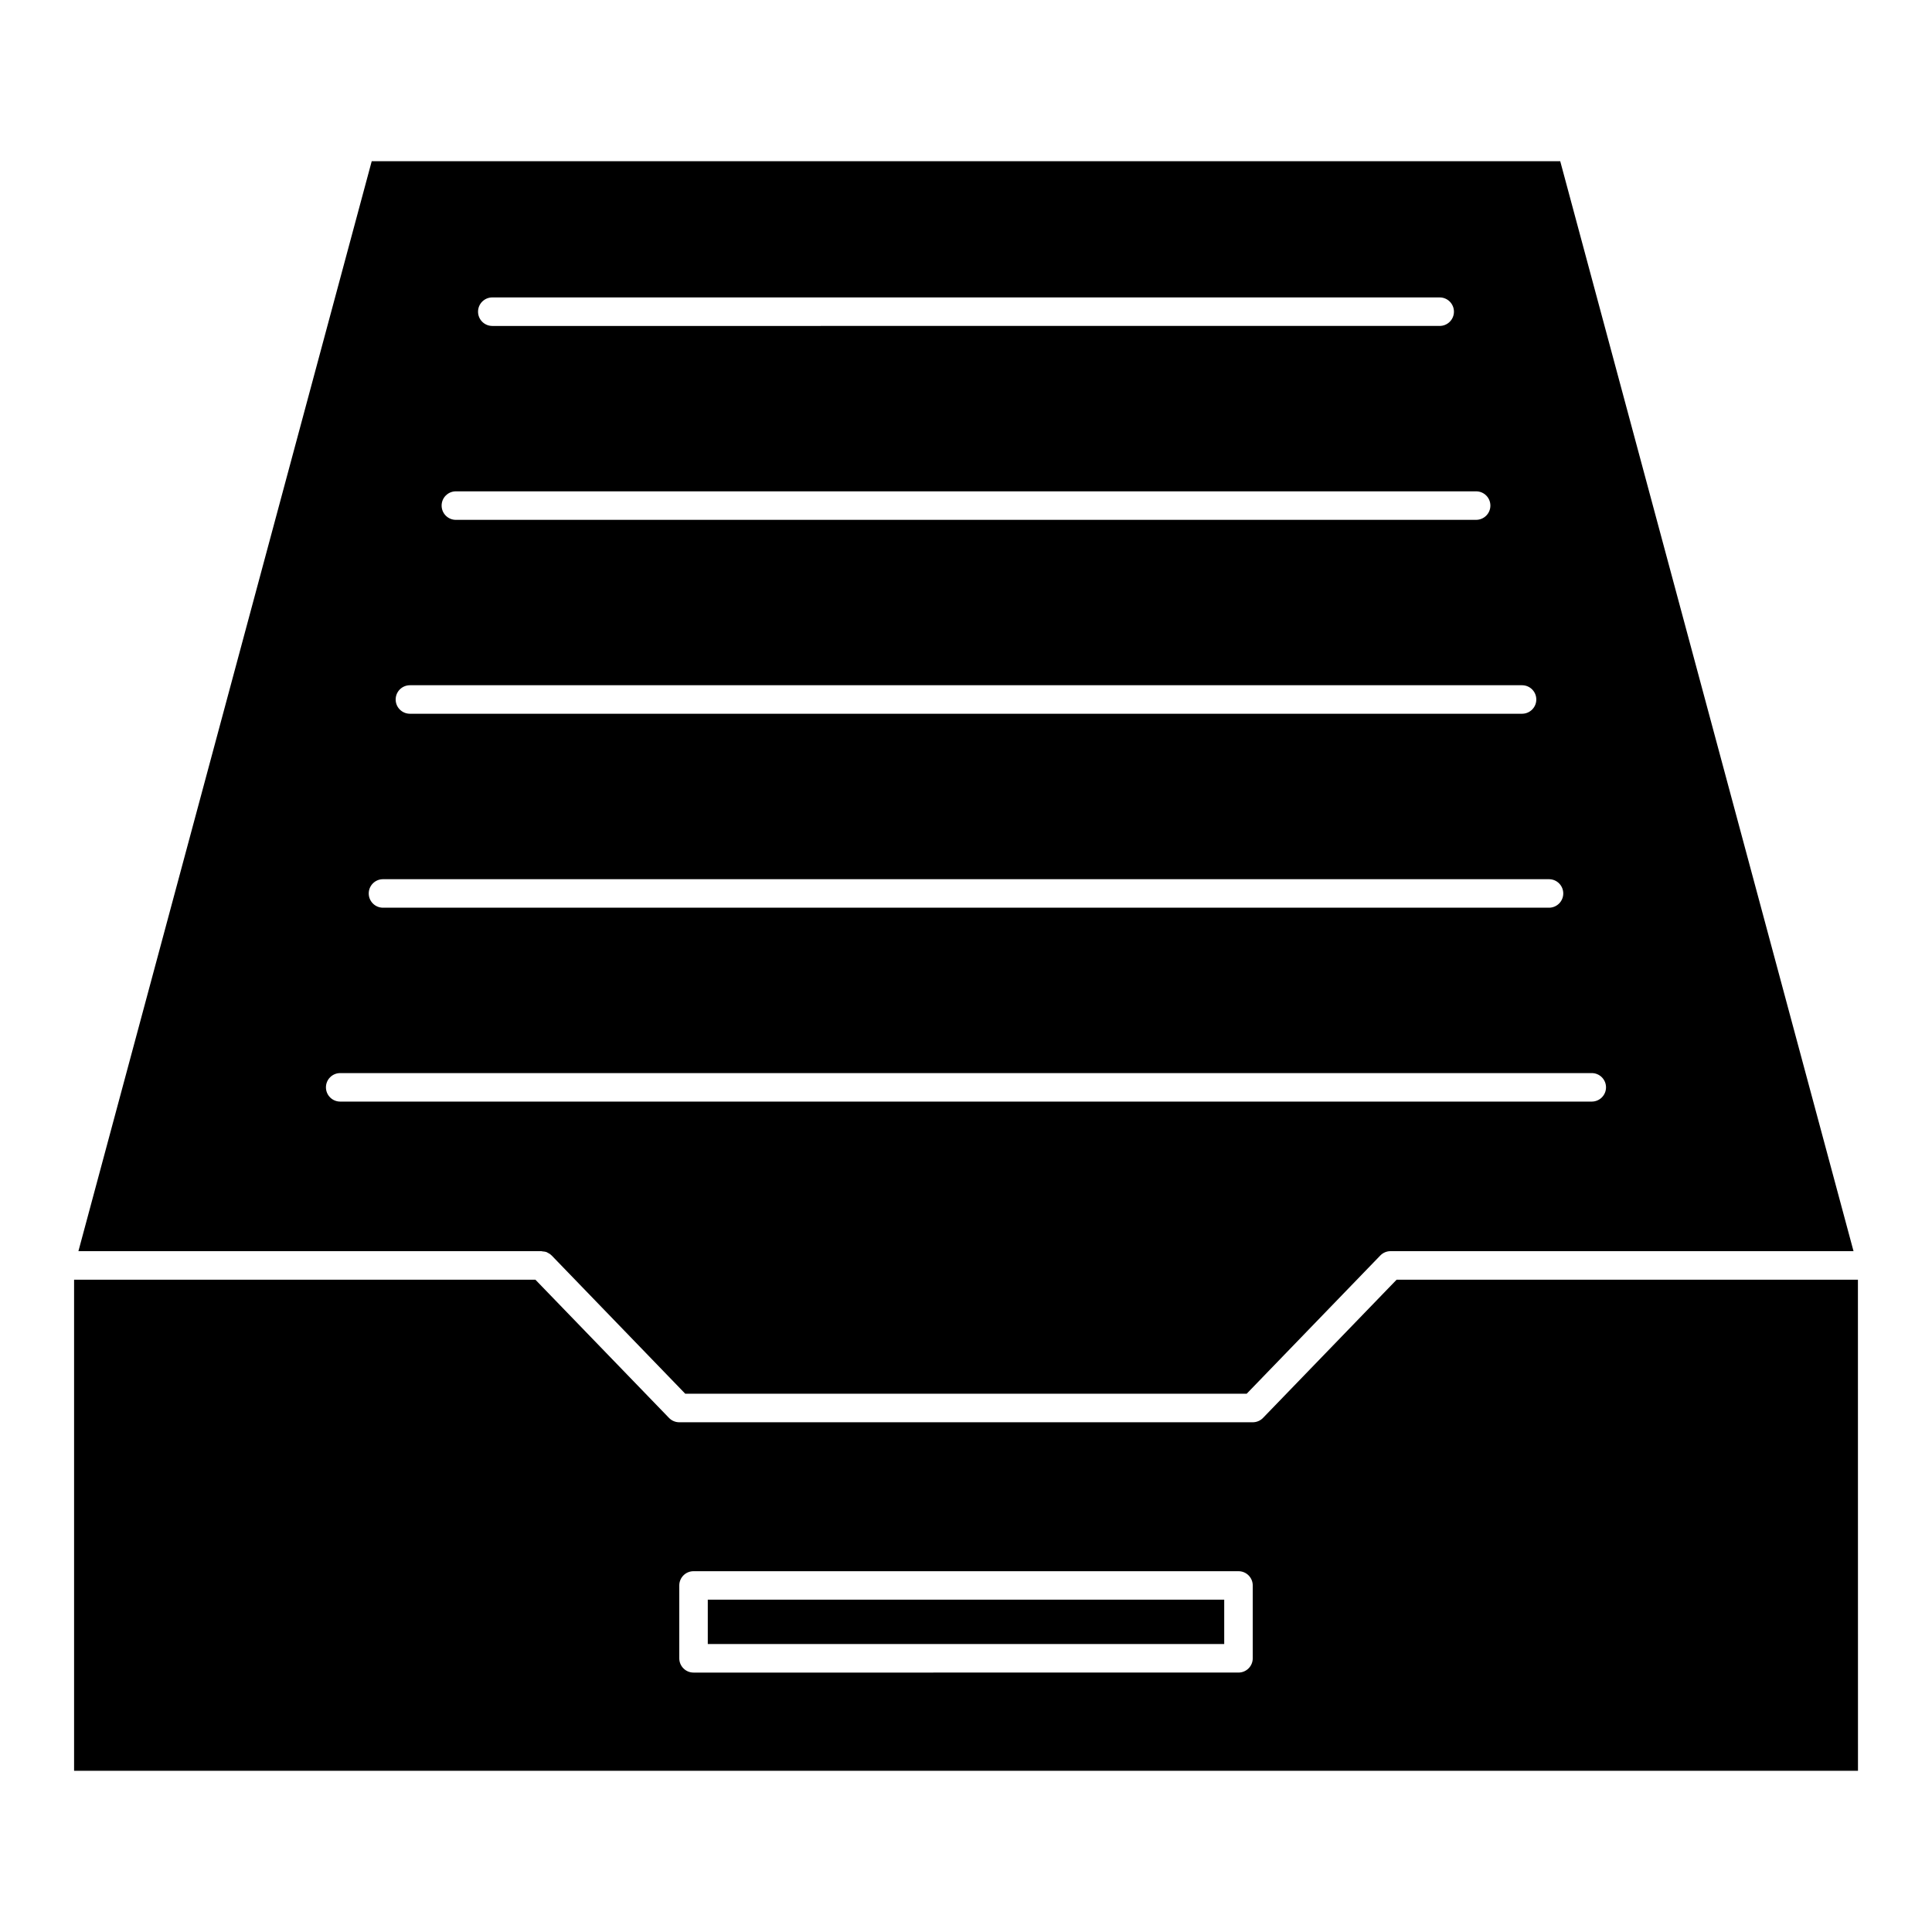 <?xml version="1.0" encoding="UTF-8"?>
<!-- Uploaded to: SVG Repo, www.svgrepo.com, Generator: SVG Repo Mixer Tools -->
<svg fill="#000000" width="800px" height="800px" version="1.1" viewBox="144 144 512 512" xmlns="http://www.w3.org/2000/svg">
 <g>
  <path d="m331.57 567.93h136.86v11.754h-136.86z"/>
  <path d="m636.37 483.13h-122.25l-35.406 36.633c-0.711 0.734-1.691 1.152-2.715 1.152h-151.99c-1.023 0-2.004-0.418-2.715-1.152l-35.41-36.633h-122.25v130.15h472.75zm-160.38 100.34c0 2.086-1.691 3.777-3.777 3.777l-144.42 0.004c-2.086 0-3.777-1.691-3.777-3.777v-19.312c0-2.086 1.691-3.777 3.777-3.777h144.42c2.086 0 3.777 1.691 3.777 3.777z"/>
  <path d="m242.51 186.72-77.73 288.85h122.7c0.098 0 0.176 0.051 0.266 0.055 0.418 0.031 0.836 0.09 1.211 0.246 0.035 0.016 0.059 0.051 0.102 0.07 0.414 0.191 0.797 0.438 1.113 0.762 0.012 0.012 0.02 0.012 0.031 0.02l35.398 36.633h148.78l35.406-36.633c0.012-0.012 0.02-0.012 0.023-0.02 0.344-0.348 0.75-0.637 1.211-0.828l0.004-0.004c0.453-0.191 0.945-0.301 1.477-0.301h122.7l-77.727-288.85zm31.953 36.102h251.07c2.086 0 3.777 1.691 3.777 3.777 0 2.086-1.691 3.777-3.777 3.777l-251.07 0.004c-2.086 0-3.777-1.691-3.777-3.777 0-2.09 1.691-3.781 3.777-3.781zm-9.652 51.387h270.38c2.086 0 3.777 1.691 3.777 3.777 0 2.086-1.691 3.777-3.777 3.777l-270.38 0.004c-2.086 0-3.777-1.691-3.777-3.777-0.004-2.086 1.691-3.781 3.777-3.781zm-12.18 51.387h294.73c2.086 0 3.777 1.691 3.777 3.777s-1.691 3.777-3.777 3.777h-294.73c-2.086 0-3.777-1.691-3.777-3.777s1.691-3.777 3.777-3.777zm316.98 106.56c0 2.086-1.691 3.777-3.777 3.777h-331.68c-2.086 0-3.777-1.691-3.777-3.777s1.691-3.777 3.777-3.777h331.68c2.082 0 3.777 1.691 3.777 3.777zm-15.117-47.605h-309c-2.086 0-3.777-1.691-3.777-3.777 0-2.086 1.691-3.777 3.777-3.777h309.01c2.086 0 3.777 1.691 3.777 3.777 0 2.086-1.695 3.777-3.781 3.777z"/>
 </g>
</svg>